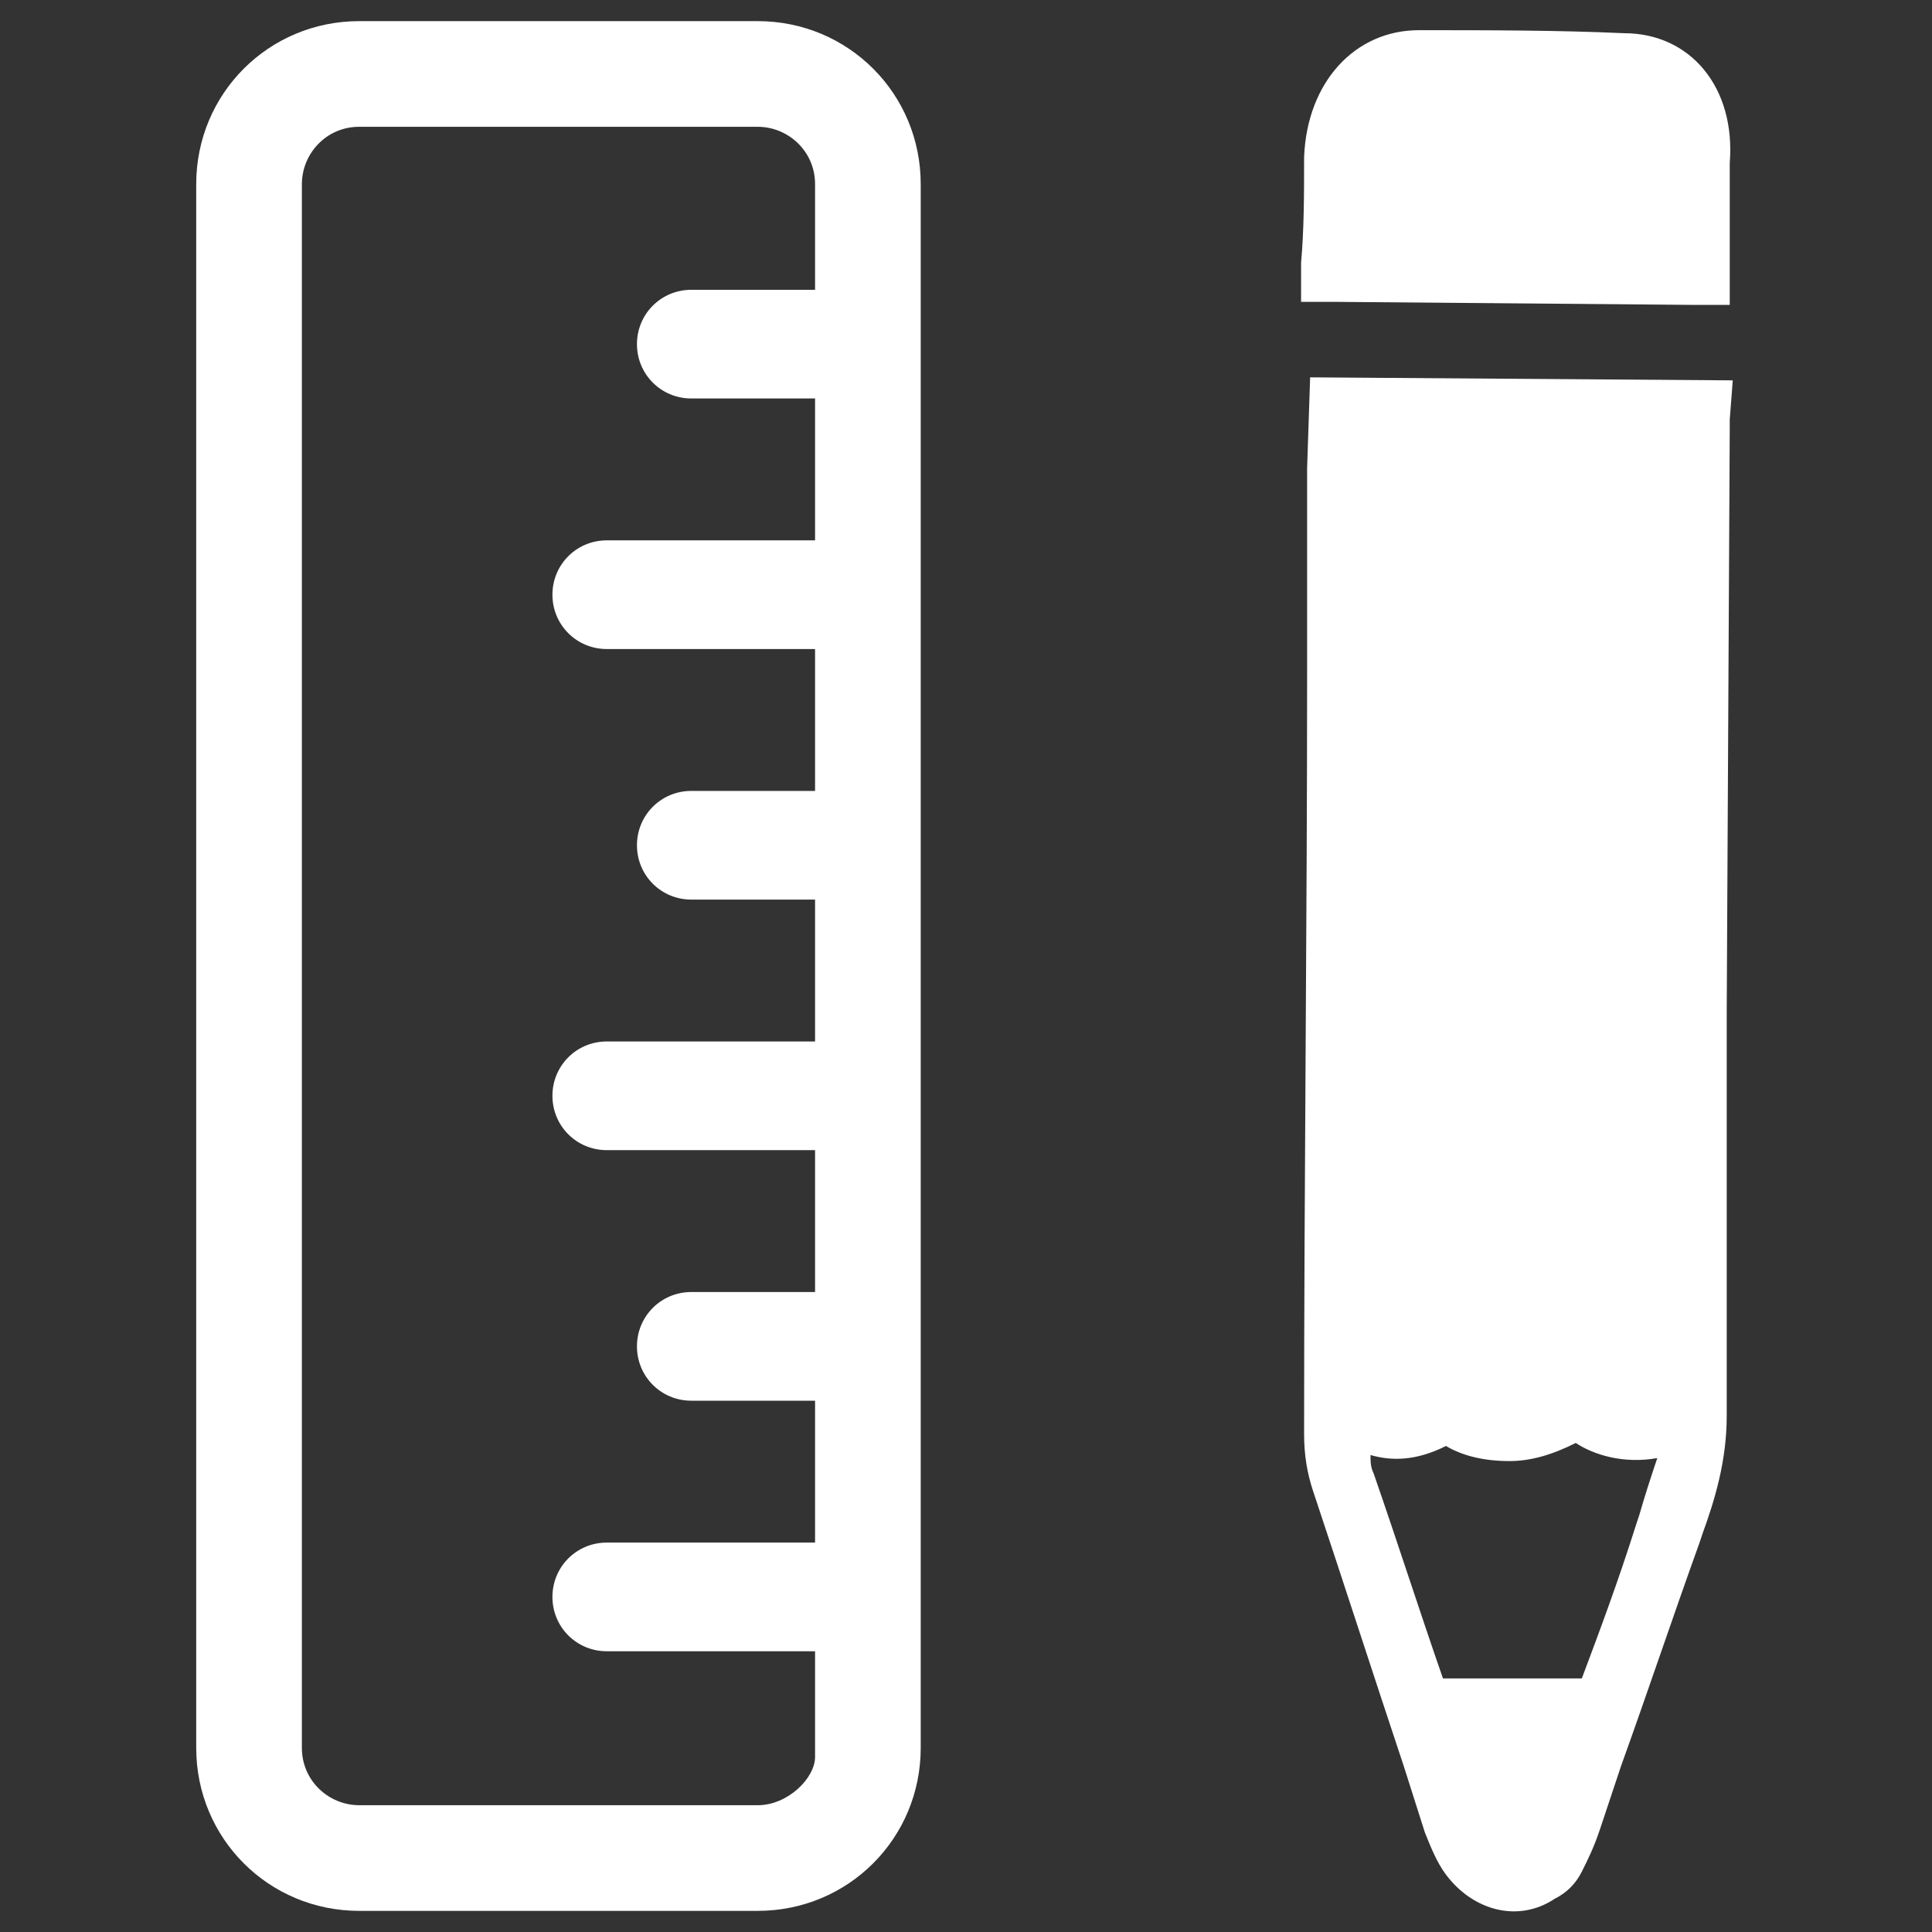 <svg fill="#FFFFFF" xmlns="http://www.w3.org/2000/svg" xmlns:xlink="http://www.w3.org/1999/xlink" version="1.1" x="0px" y="0px" viewBox="0 0 64 64" style="enable-background:new 0 0 64 64;" xml:space="preserve"><rect x="0" y="0" width="64" height="64" fill="#333333" stroke="none"/><g><path d="M25.1,0.7H11.9c-3,0-5.4,2.4-5.4,5.4v51.8c0,3,2.4,5.4,5.4,5.4h13.2c3,0,5.4-2.4,5.4-5.4V6.1C30.5,3.1,28.1,0.7,25.1,0.7z    M25.1,59.8H11.9c-1,0-1.9-0.8-1.9-1.9V6.1c0-1,0.8-1.9,1.9-1.9h13.2c1,0,1.9,0.8,1.9,1.9v3.5h-4.1c-1,0-1.8,0.8-1.8,1.8   s0.8,1.8,1.8,1.8H27v4.7h-6.9c-1,0-1.8,0.8-1.8,1.8s0.8,1.8,1.8,1.8H27v4.7h-4.1c-1,0-1.8,0.8-1.8,1.8s0.8,1.8,1.8,1.8H27v4.7h-6.9   c-1,0-1.8,0.8-1.8,1.8s0.8,1.8,1.8,1.8H27v4.7h-4.1c-1,0-1.8,0.8-1.8,1.8s0.8,1.8,1.8,1.8H27v4.7h-6.9c-1,0-1.8,0.8-1.8,1.8   s0.8,1.8,1.8,1.8H27v3.5C27,58.9,26.1,59.8,25.1,59.8z"></path><g><path d="M53.8,1.1C51.6,1,49.3,1,47,1c-2.1,0-3.7,1.7-3.8,4.2c0,1.2,0,2.4-0.1,3.5l0,1c0,0.1,0,0.2,0,0.3l-0.1,0l1,0l0.3,0    l11.8,0.1l1.2,0l0-1.4c0-1.1,0-2.2,0-3.3C57.5,2.9,56,1.1,53.8,1.1z"></path><path d="M43.4,12.5l-0.1,3l0,6.8c0,8.4-0.1,16.8-0.1,25.2c0,0.7,0.1,1.3,0.3,1.9c1,3,2,6.1,3,9.1l0.7,2.2c0.2,0.5,0.4,1,0.7,1.4    c0.9,1.2,2.4,1.6,3.6,0.8c0.4-0.2,0.7-0.5,0.9-0.9c0.2-0.4,0.4-0.8,0.6-1.4l0.7-2.1c0.9-2.5,1.7-4.9,2.6-7.4l0.1-0.3    c0.4-1.1,0.8-2.4,0.8-3.9c0-4.5,0-8.9,0-13.4l0.1-19.3c0-0.1,0-0.2,0-0.3l0.1-1.3L43.4,12.5z M54.3,50.2l-0.1,0.3    c-0.6,1.9-1.2,3.5-1.8,5.1c-0.9,0-1.7,0-2.6,0l-2,0c-0.8-2.3-1.5-4.5-2.3-6.8c-0.1-0.2-0.1-0.4-0.1-0.6c0.7,0.2,1.5,0.2,2.5-0.3    c0.5,0.3,1.2,0.5,2.1,0.5c0.7,0,1.4-0.2,2.2-0.6c0.6,0.4,1.6,0.7,2.7,0.5C54.7,48.9,54.5,49.5,54.3,50.2z"></path></g></g></svg>